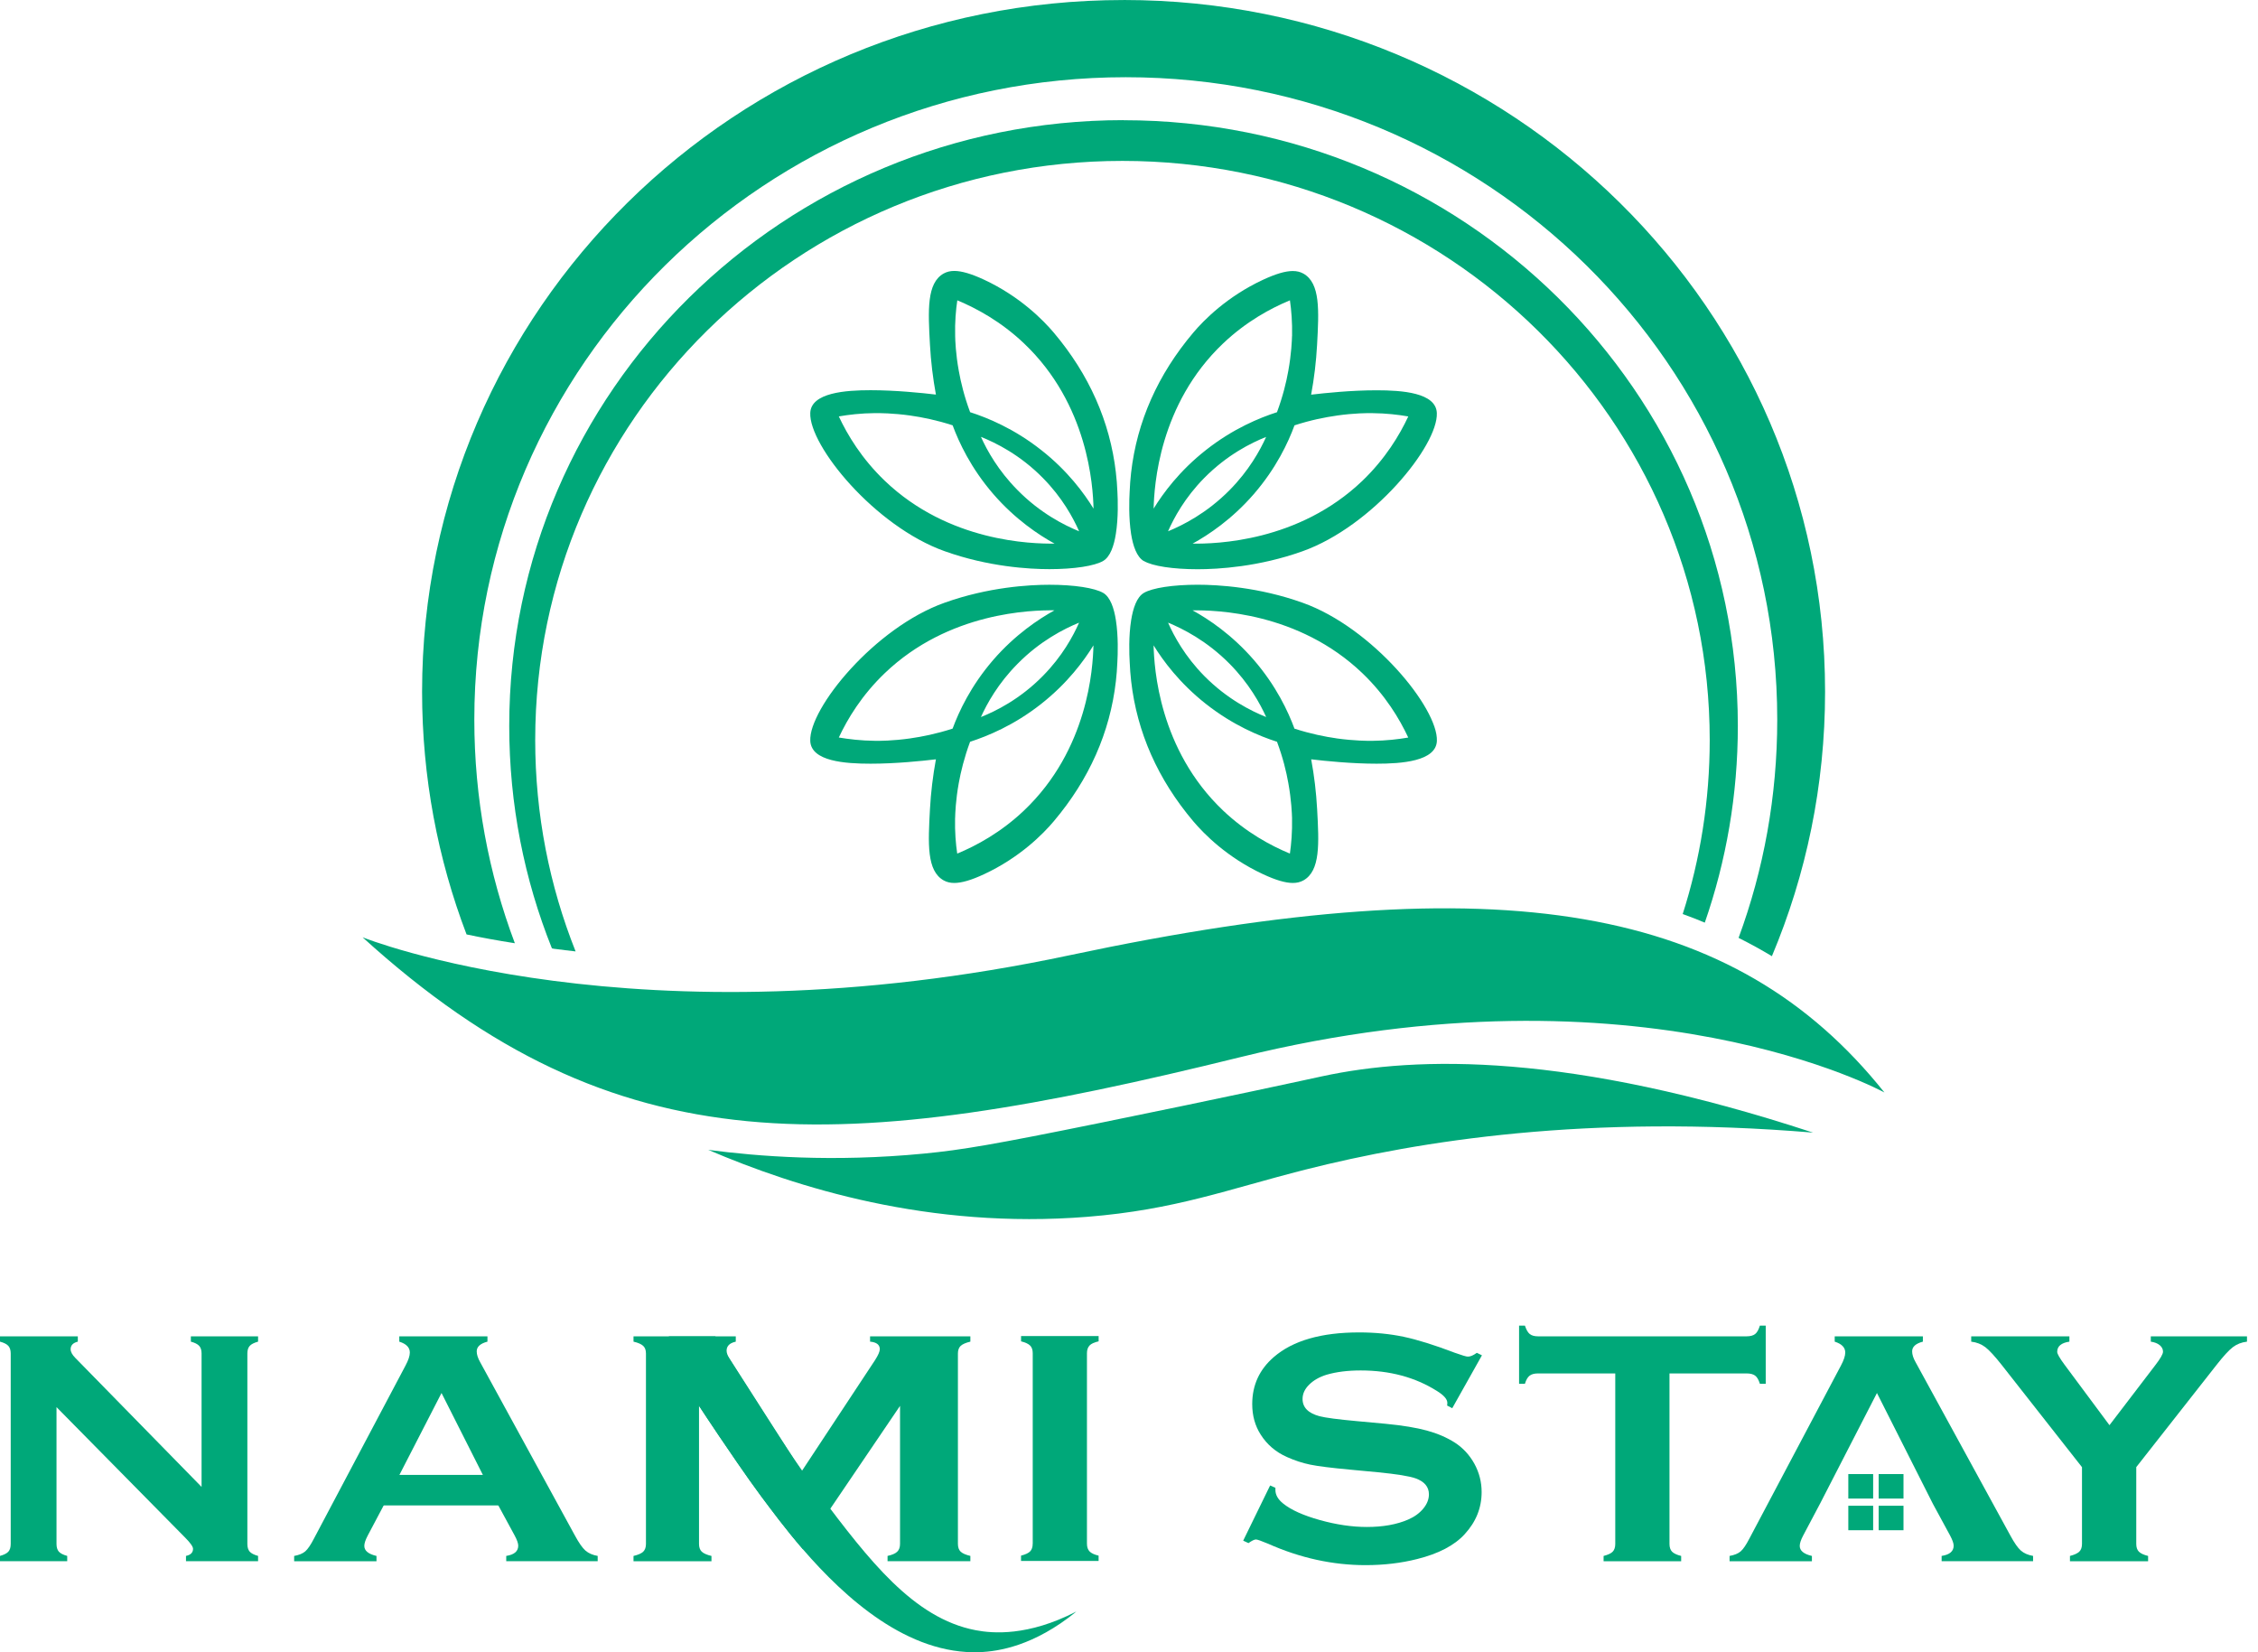 <svg fill="none" height="60" viewBox="0 0 82 60" width="82" xmlns="http://www.w3.org/2000/svg"><g fill="#00a879"><path d="m40.524 17.162c-.215-1.855-.972-3.562-2.256-5.083-.387-.457-1.23-1.315-2.527-1.92-.463-.216-.818-.32-1.086-.32-.148 0-.27.03-.385.093-.62.348-.567 1.337-.498 2.589.033.606.107 1.213.216 1.808-.51-.061-1.475-.159-2.374-.159s-2.158.086-2.189.824c-.051 1.187 2.343 4.118 4.879 5.022 1.591.568 3.068.652 3.807.652.896 0 1.643-.115 1.954-.3.253-.151.39-.545.458-.985.093-.58.072-1.241.056-1.523-.01-.235-.027-.469-.056-.7zm-7.457-2.07c.413.058.936.161 1.528.353.227.613.658 1.549 1.476 2.495.803.926 1.653 1.486 2.225 1.801-.825.009-3.844-.058-6.166-2.283-.836-.801-1.351-1.658-1.668-2.336.353-.062.798-.115 1.311-.12.153-.001.65-.001 1.293.089zm2.557.773c.532.213 1.416.646 2.247 1.491.707.715 1.101 1.449 1.318 1.938-.539-.221-1.411-.658-2.236-1.496-.705-.711-1.107-1.44-1.329-1.932zm2.184.475c-.984-.776-1.948-1.17-2.578-1.372-.215-.576-.337-1.089-.41-1.495-.115-.631-.13-1.12-.133-1.272-.014-.506.026-.946.078-1.295.695.29 1.582.766 2.422 1.564 2.336 2.216 2.505 5.186 2.525 6-.341-.553-.936-1.372-1.902-2.129z"/><path d="m41.54 20.372c.309.185 1.056.299 1.953.299.739 0 2.215-.084 3.807-.652 2.537-.903 4.93-3.833 4.879-5.022-.031-.739-1.264-.824-2.188-.824s-1.865.099-2.377.159c.111-.595.183-1.202.216-1.808.068-1.252.122-2.241-.498-2.589-.115-.063-.237-.093-.385-.093-.268 0-.621.104-1.085.32-1.298.605-2.143 1.461-2.53 1.92-1.286 1.522-2.043 3.227-2.256 5.083-.026.229-.044.462-.053.698-.016.285-.038.946.053 1.527.07.44.206.834.461.985zm5.38-8.17c-.004.151-.021.641-.136 1.272-.072.405-.196.917-.41 1.495-.629.202-1.593.596-2.578 1.372-.965.757-1.561 1.576-1.902 2.129.021-.814.19-3.785 2.525-6.0.84-.797 1.727-1.274 2.425-1.564.051.351.089.791.078 1.295zm1.619 2.89c.644-.092 1.138-.092 1.292-.089.514.005.959.058 1.311.12-.316.677-.831 1.534-1.665 2.336-2.325 2.225-5.34 2.292-6.168 2.283.572-.316 1.423-.876 2.225-1.801.818-.946 1.251-1.881 1.476-2.495.593-.193 1.118-.295 1.53-.353zm-6.122 4.203c.215-.488.61-1.222 1.316-1.938.833-.845 1.713-1.278 2.247-1.491-.222.492-.624 1.221-1.327 1.932-.828.838-1.699 1.275-2.236 1.496z"/><path d="m40.065 21.532c-.311-.182-1.059-.297-1.954-.297-.739 0-2.215.084-3.807.652-2.537.901-4.93 3.833-4.879 5.022.032.739 1.264.824 2.189.824s1.864-.099 2.374-.159c-.109.595-.183 1.202-.216 1.808-.068 1.252-.122 2.241.498 2.589.115.063.237.093.385.093.268 0 .624-.104 1.086-.32 1.298-.605 2.141-1.461 2.527-1.92 1.288-1.523 2.044-3.234 2.256-5.089.026-.228.044-.457.053-.69.017-.285.038-.943-.053-1.523-.068-.441-.204-.838-.458-.99zm-6.999 5.281c-.644.092-1.14.092-1.293.089-.513-.005-.956-.061-1.311-.12.316-.677.831-1.534 1.668-2.336 2.322-2.225 5.34-2.292 6.165-2.283-.572.316-1.422.876-2.225 1.801-.818.946-1.249 1.881-1.476 2.495-.593.192-1.117.295-1.528.353zm6.122-4.203c-.216.488-.61 1.222-1.318 1.938-.831.845-1.713 1.278-2.247 1.491.222-.492.624-1.221 1.329-1.932.825-.838 1.697-1.275 2.236-1.496zm-4.502 7.092c.004-.15.018-.638.133-1.27.074-.405.196-.917.41-1.495.629-.204 1.593-.596 2.578-1.372.966-.76 1.561-1.576 1.902-2.129-.019.814-.189 3.785-2.525 6-.84.796-1.727 1.274-2.422 1.562-.052-.348-.09-.788-.078-1.295z"/><path d="m47.299 21.886c-1.591-.568-3.068-.652-3.807-.652-.896 0-1.643.115-1.953.297-.256.151-.39.549-.461.99-.093.58-.07 1.239-.053 1.52.01.234.027.466.053.694.213 1.859.97 3.567 2.256 5.089.387.457 1.23 1.315 2.53 1.92.463.216.816.32 1.085.32.148 0 .27-.03.385-.093.62-.348.567-1.337.498-2.589-.033-.606-.105-1.213-.216-1.808.51.061 1.476.159 2.377.159s2.156-.086 2.188-.824c.051-1.187-2.342-4.121-4.879-5.022zm1.24 4.927c-.413-.058-.939-.162-1.53-.353-.226-.613-.658-1.549-1.476-2.495-.802-.925-1.653-1.486-2.225-1.801.828-.009 3.844.058 6.168 2.283.835.801 1.349 1.658 1.665 2.336-.352.061-.796.115-1.311.12-.153.001-.647.001-1.292-.089zm-4.742-1.248c.985.776 1.948 1.169 2.578 1.372.215.576.339 1.089.41 1.495.115.631.131 1.12.136 1.27.011.507-.027.947-.078 1.295-.698-.289-1.585-.766-2.425-1.562-2.333-2.216-2.504-5.186-2.525-6.0.341.553.939 1.371 1.902 2.129zm-1.379-2.955c.536.221 1.408.658 2.236 1.496.703.711 1.104 1.44 1.327 1.932-.532-.213-1.413-.646-2.247-1.491-.705-.715-1.101-1.449-1.316-1.938z"/><path d="m13.169 34.038s9.926 3.998 25.684.649c15.759-3.349 24.171-1.792 29.581 4.986 0 0-8.847-4.868-23.38-1.286-14.534 3.582-22.617 4.076-31.886-4.349z"/><path d="m25.715 41.756c1.801.237 4.533.456 7.839.136 1.392-.135 2.55-.333 6.379-1.111 4.472-.908 7.777-1.63 8.077-1.695 3.474-.75 8.982-.865 17.832 2.044-8.159-.68-14.286.293-18.438 1.344-2.808.711-4.714 1.459-7.925 1.714-5.736.456-10.556-1.059-13.764-2.434z"/><path d="m40.802.001c-14.068 0-25.474 11.245-25.474 25.119 0 3.099.569 6.07 1.615 8.813.532.113 1.117.22 1.754.32-.952-2.529-1.472-5.266-1.472-8.121 0-12.883 10.593-23.328 23.658-23.328 13.065 0 23.658 10.446 23.658 23.328 0 2.782-.491 5.451-1.404 7.926.415.208.817.428 1.21.665 1.244-2.959 1.931-6.199 1.931-9.604 0-13.874-11.403-25.119-25.474-25.119z"/><path d="m40.802 4.363c-12.319 0-22.309 9.848-22.309 21.998 0 2.852.547 5.576 1.55 8.078.031.005.061.012.093.019h.012c.245.034.498.061.755.092-.947-2.38-1.467-4.967-1.467-7.676 0-11.617 9.547-21.031 21.325-21.031 11.778 0 21.328 9.414 21.328 21.031 0 2.199-.344 4.323-.981 6.319.272.097.538.201.802.312.777-2.24 1.2-4.64 1.2-7.141 0-12.151-9.987-21.998-22.309-21.998z"/><path d="m39.077 58.532c-1.522 1.235-2.802 1.438-3.508 1.465-2.594.096-4.864-1.946-6.415-3.74-.639-.741-1.153-1.44-1.52-1.929-.51-.684-1.249-1.778-1.508-2.16-.163-.24-.317-.474-.467-.698-.094-.146-.187-.286-.276-.424-.482-.737-.873-1.36-1.162-1.828.025-.229.048-.459.072-.69h1.684c.275.444.573.917.891 1.417.036.057.072.113.107.167.644 1.011 1.156 1.813 1.617 2.506.185.277.361.536.534.782 0 0 .334.474.666.913 1.74 2.3 3.367 4.452 5.639 4.887.627.12 1.899.223 3.644-.672z"/><path d="m2.052 51.101v4.965c0 .124.029.217.085.281.057.063.159.116.304.155v.192h-2.441v-.192c.146-.041.248-.092.304-.155.057-.063.085-.158.085-.281v-6.915c0-.12-.029-.212-.085-.275-.057-.064-.159-.116-.304-.155v-.192h2.826v.192c-.175.044-.261.135-.261.275 0 .096.056.201.171.317l4.584 4.683v-4.845c0-.12-.029-.212-.085-.275-.057-.064-.159-.116-.304-.155v-.192h2.441v.192c-.146.041-.248.092-.304.155-.057.063-.085.155-.085.275v6.915c0 .124.029.217.085.281.057.063.159.116.304.155v.192h-2.618v-.192c.171-.036.256-.121.256-.258 0-.08-.1-.22-.298-.418l-4.658-4.725z"/><path d="m34.886 48.876c.067-.063.185-.116.353-.155v-.192h-3.642v.192c.235.02.353.112.353.275 0 .084-.059.219-.176.401l-2.644 4.006-.018.026-.516-.808-1.609-2.514-.501-.782c-.066-.103-.099-.194-.099-.275 0-.121.056-.21.167-.271.045-.024.101-.044.166-.058v-.192h-3.714v.192c.17.039.287.092.353.155.067.063.099.155.099.275v6.915c0 .124-.033.217-.099.282-.066.063-.183.115-.353.155v.192h2.831v-.192c-.168-.04-.286-.092-.353-.155-.066-.065-.099-.158-.099-.282v-5.012l.276.415c.149.224.304.456.467.698.259.382.999 1.476 1.508 2.16.367.49.881 1.19 1.52 1.929l1.002-1.476 2.527-3.727v5.012c0 .124-.034.219-.103.285s-.185.116-.35.152v.192h3.007v-.192c-.168-.04-.286-.092-.353-.155-.066-.065-.099-.158-.099-.282v-6.915c0-.119.034-.212.099-.275z"/><path d="m37.504 56.055v-6.915c0-.12-.031-.212-.093-.275s-.172-.116-.331-.155v-.192h2.817v.192c-.159.036-.27.086-.331.152s-.093.159-.093.278v6.915c0 .124.031.219.096.285s.172.116.327.152v.192h-2.817v-.192c.159-.041.27-.092.331-.155.062-.063.093-.158.093-.281z"/><path d="m53.817 49.218-1.078 1.92-.185-.096c.004-.039.007-.071.007-.096 0-.135-.129-.281-.383-.437-.785-.494-1.706-.742-2.765-.742-.468 0-.88.051-1.237.155-.26.08-.471.2-.632.359-.162.159-.241.333-.241.521 0 .308.205.517.616.627.212.055.666.116 1.363.179l1.038.096c.617.059 1.117.142 1.498.246.382.104.72.25 1.015.437.3.196.536.452.712.772.174.32.261.66.261 1.023 0 .575-.205 1.085-.616 1.531-.371.407-.946.708-1.727.903-.582.147-1.207.221-1.872.221-1.194 0-2.375-.259-3.538-.777-.248-.104-.394-.155-.443-.155-.057 0-.148.044-.271.132l-.192-.089.978-2.004.192.084v.078c0 .179.094.345.284.496.286.231.729.43 1.33.598.599.167 1.169.251 1.706.251.587 0 1.087-.089 1.501-.269.23-.1.412-.232.549-.398.137-.166.205-.339.205-.518 0-.271-.162-.464-.483-.58-.224-.08-.679-.154-1.363-.221l-1.018-.096c-.684-.063-1.166-.124-1.449-.182-.282-.058-.565-.151-.847-.278-.401-.179-.717-.448-.946-.807-.208-.322-.311-.694-.311-1.113 0-.69.263-1.26.787-1.711.688-.594 1.72-.892 3.095-.892.577 0 1.115.053 1.615.158.498.105 1.121.299 1.865.583.256.092.412.138.469.138.093 0 .201-.046.324-.138l.185.089z"/><path d="m60.628 49.875v6.192c0 .124.032.217.093.281.062.063.172.116.331.155v.192h-2.817v-.192c.159-.041.27-.092.331-.155.061-.063.093-.158.093-.281v-6.192h-2.805c-.133 0-.234.027-.304.081-.071.054-.129.152-.172.295h-.212v-2.112h.212c.048.147.107.25.175.305.068.055.168.084.301.084h7.574c.137 0 .241-.028.311-.084.071-.055.127-.158.172-.305h.212v2.112h-.212c-.044-.143-.101-.243-.172-.295-.071-.054-.174-.081-.311-.081h-2.798z"/><path d="m73.389 56.309c-.11-.097-.238-.281-.383-.548l-3.44-6.293c-.084-.147-.126-.279-.126-.394 0-.167.13-.286.39-.353v-.192h-3.202v.192c.256.081.383.212.383.395 0 .119-.052.279-.159.478l-3.321 6.275c-.119.231-.224.386-.317.467-.093.08-.227.135-.404.167v.192h2.99v-.192c-.296-.069-.442-.19-.442-.366 0-.092.041-.217.126-.378l.608-1.148 2.07-4.025 2.032 4.025.623 1.148c.087.163.131.287.131.371 0 .204-.146.328-.437.372v.192h3.321v-.192c-.185-.032-.334-.097-.443-.194z"/><path d="m21.261 56.309c-.11-.097-.238-.281-.383-.548l-3.44-6.293c-.083-.147-.126-.279-.126-.394 0-.167.13-.286.39-.353v-.192h-3.202v.192c.256.081.383.212.383.395 0 .119-.052.279-.159.478l-3.321 6.275c-.119.231-.224.386-.317.467-.093.08-.227.135-.404.167v.192h2.99v-.192c-.296-.069-.442-.19-.442-.366 0-.092.041-.217.126-.378l.608-1.148 2.07-4.025 2.032 4.025.623 1.148c.088.163.131.287.131.371 0 .204-.146.328-.436.372v.192h3.321v-.192c-.185-.032-.334-.097-.443-.194z"/><path d="m77.579 53.279v2.788c0 .124.032.217.096.281s.175.116.334.155v.192h-2.838v-.192c.159-.041.271-.092.338-.155.066-.063.099-.158.099-.281v-2.788l-2.917-3.714c-.252-.319-.449-.533-.593-.644-.144-.109-.315-.177-.513-.2v-.192h3.566v.192c-.296.044-.443.167-.443.371 0 .071.09.229.271.472l1.627 2.19 1.673-2.19c.181-.235.271-.395.271-.479 0-.092-.04-.17-.119-.236-.079-.066-.188-.108-.324-.128v-.192h3.493v.192c-.198.024-.369.09-.513.2-.144.109-.341.324-.592.644l-2.917 3.714z"/><path d="m68.024 53.53h-.902v.889h.902z"/><path d="m69.126 53.53h-.902v.889h.902z"/><path d="m68.024 54.68h-.902v.889h.902z"/><path d="m69.126 54.68h-.902v.889h.902z"/><path d="m18.708 53.56h-5.845v1.108h5.845z"/></g></svg>